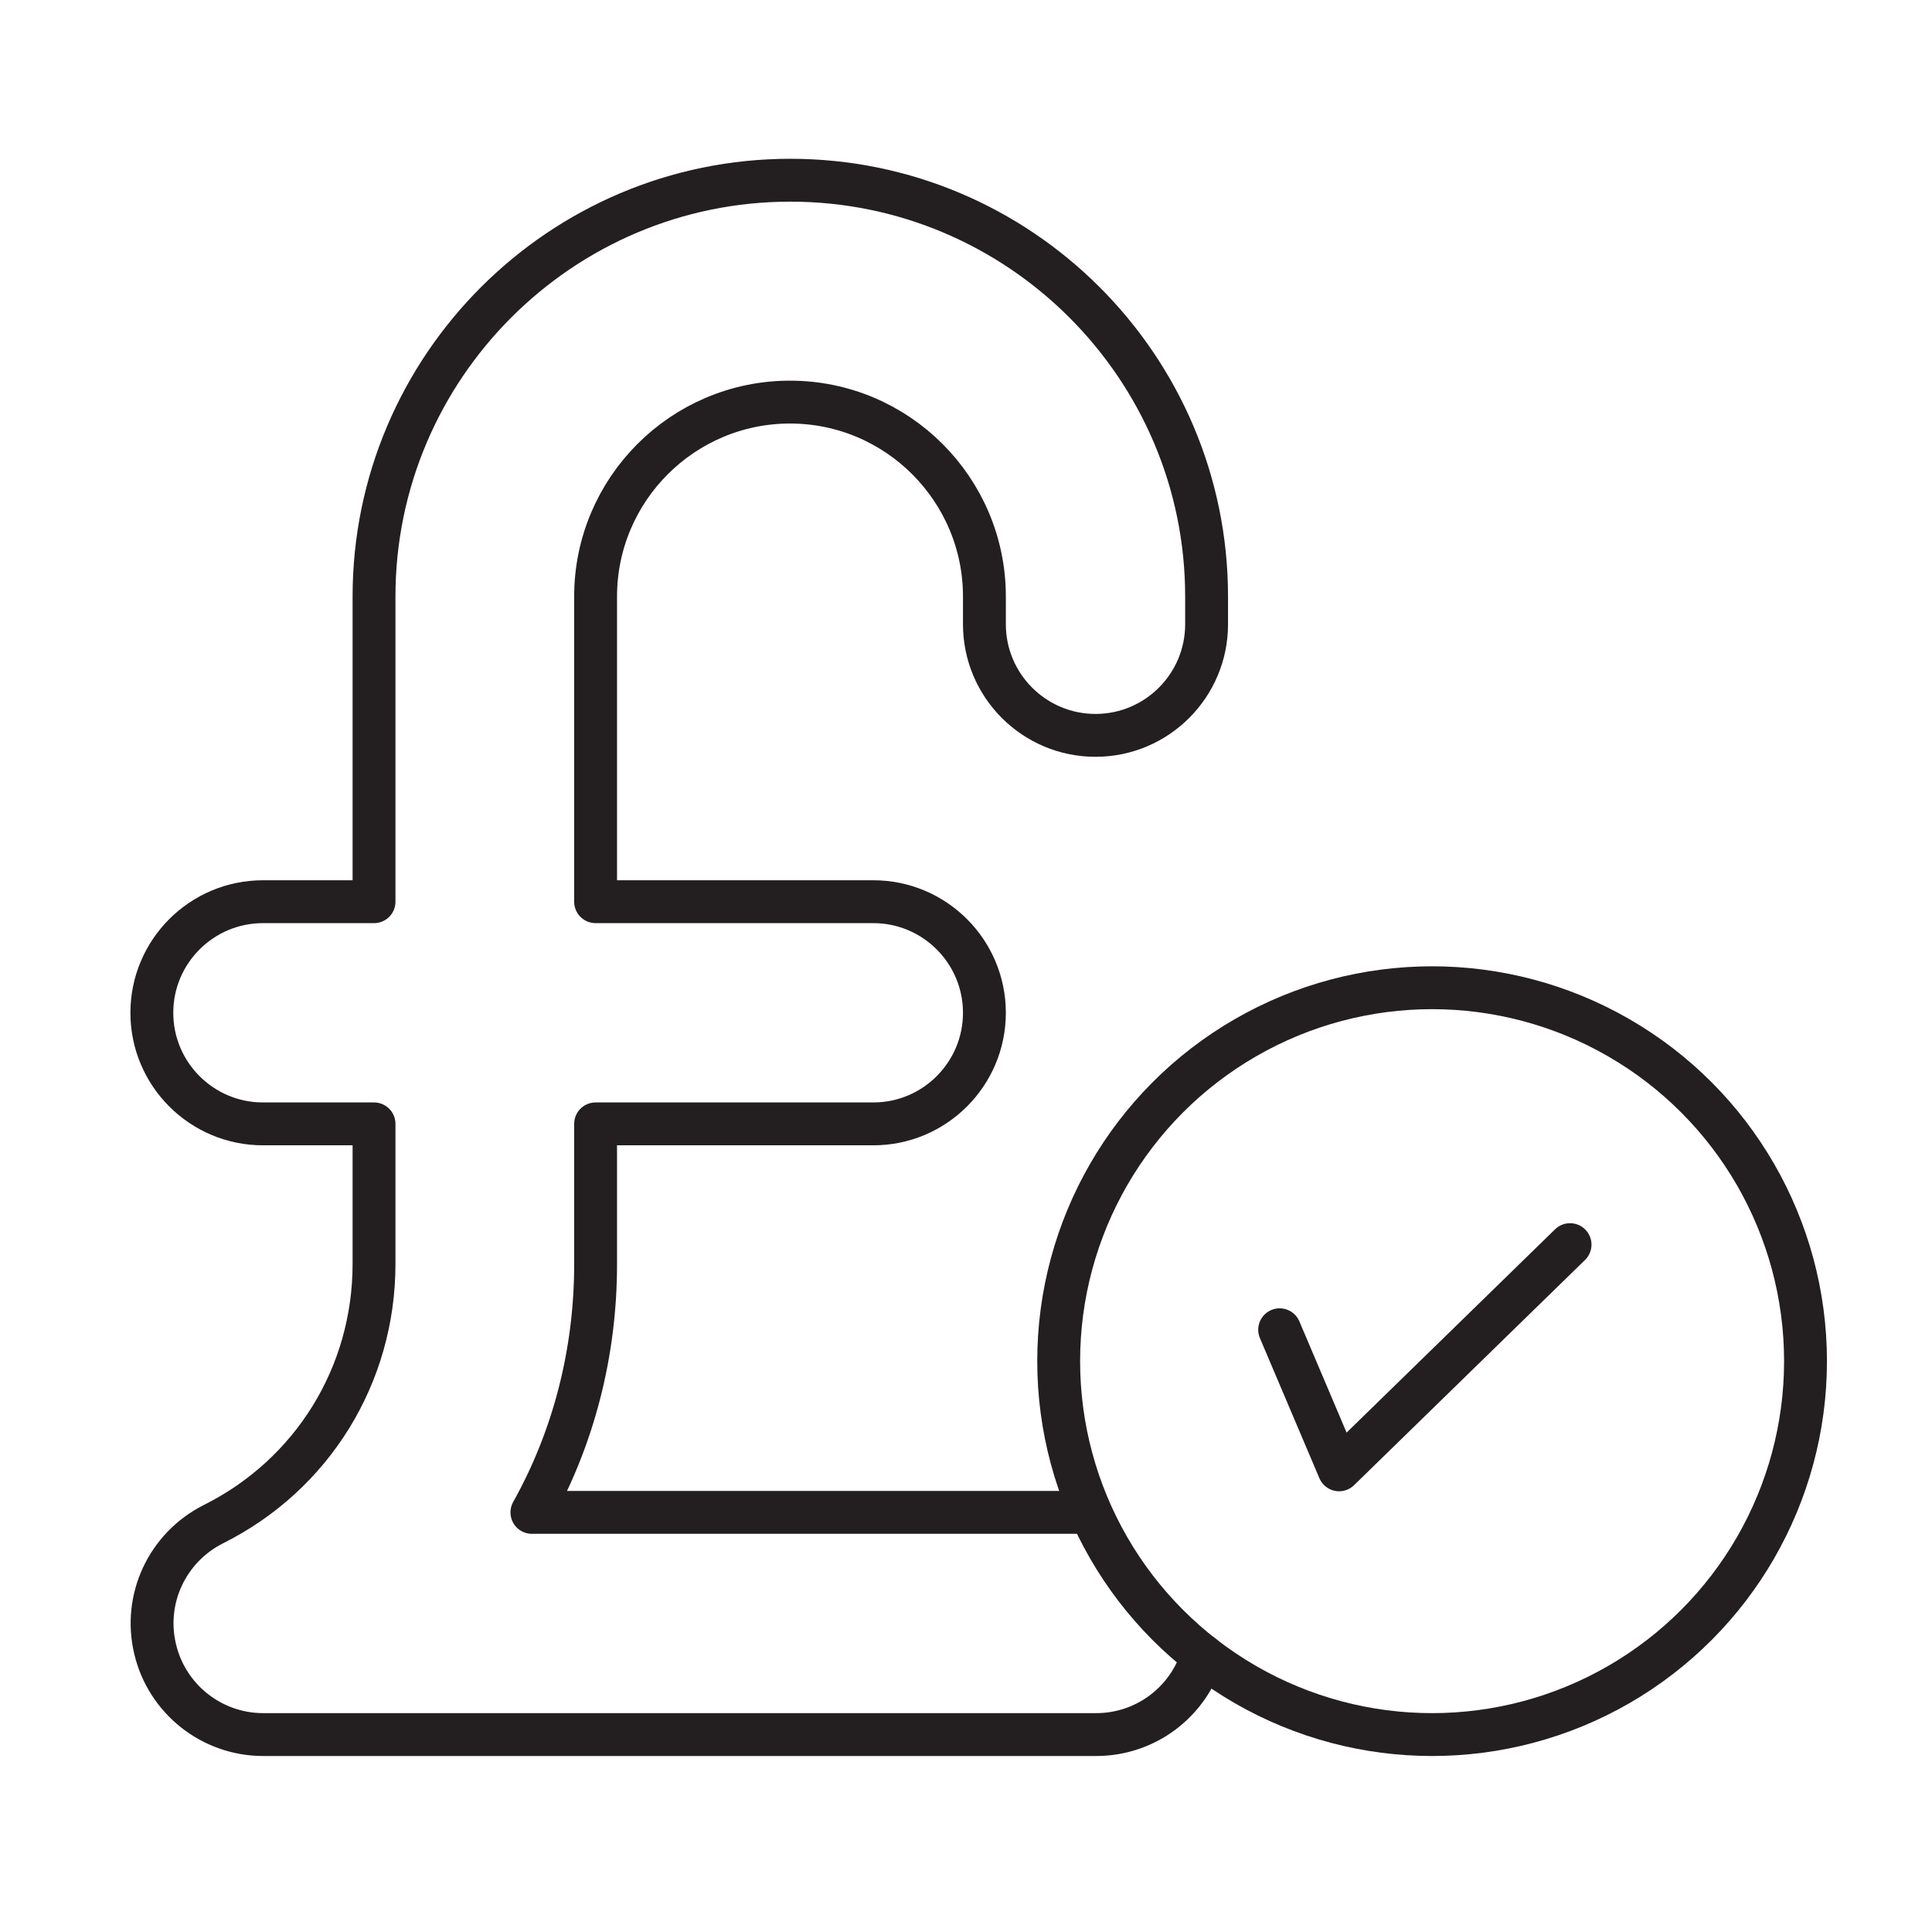 <?xml version="1.0" encoding="UTF-8"?><svg id="Layer_2" xmlns="http://www.w3.org/2000/svg" viewBox="0 0 64 64"><defs><style>.cls-1{fill:none;stroke:#231f20;stroke-linecap:round;stroke-linejoin:round;stroke-width:1.42px;}</style></defs><path class="cls-1" d="M39.83,54.84c-.45,1.52-1.86,2.62-3.52,2.62H8.72c-1.71,0-3.19-1.18-3.58-2.83-.4-1.66.4-3.37,1.93-4.14,3.28-1.64,5.32-4.94,5.32-8.62v-4.64h-3.68c-2.03,0-3.68-1.65-3.68-3.68s1.65-3.68,3.68-3.68h3.68v-10.11c0-7.6,6.19-13.79,13.79-13.79s13.79,6.19,13.79,13.79h0v.92c0,2.03-1.65,3.68-3.68,3.68s-3.68-1.65-3.68-3.68v-.92c0-3.55-2.89-6.44-6.44-6.44s-6.44,2.89-6.44,6.44v10.11h9.2c2.03,0,3.68,1.65,3.68,3.68s-1.65,3.68-3.68,3.68h-9.2v4.65c0,2.95-.74,5.77-2.11,8.22h18.48"/><circle class="cls-1" cx="47.44" cy="45.09" r="12.37"/><polyline class="cls-1" points="42.39 44.05 44.36 48.69 52.01 41.23"/></svg>